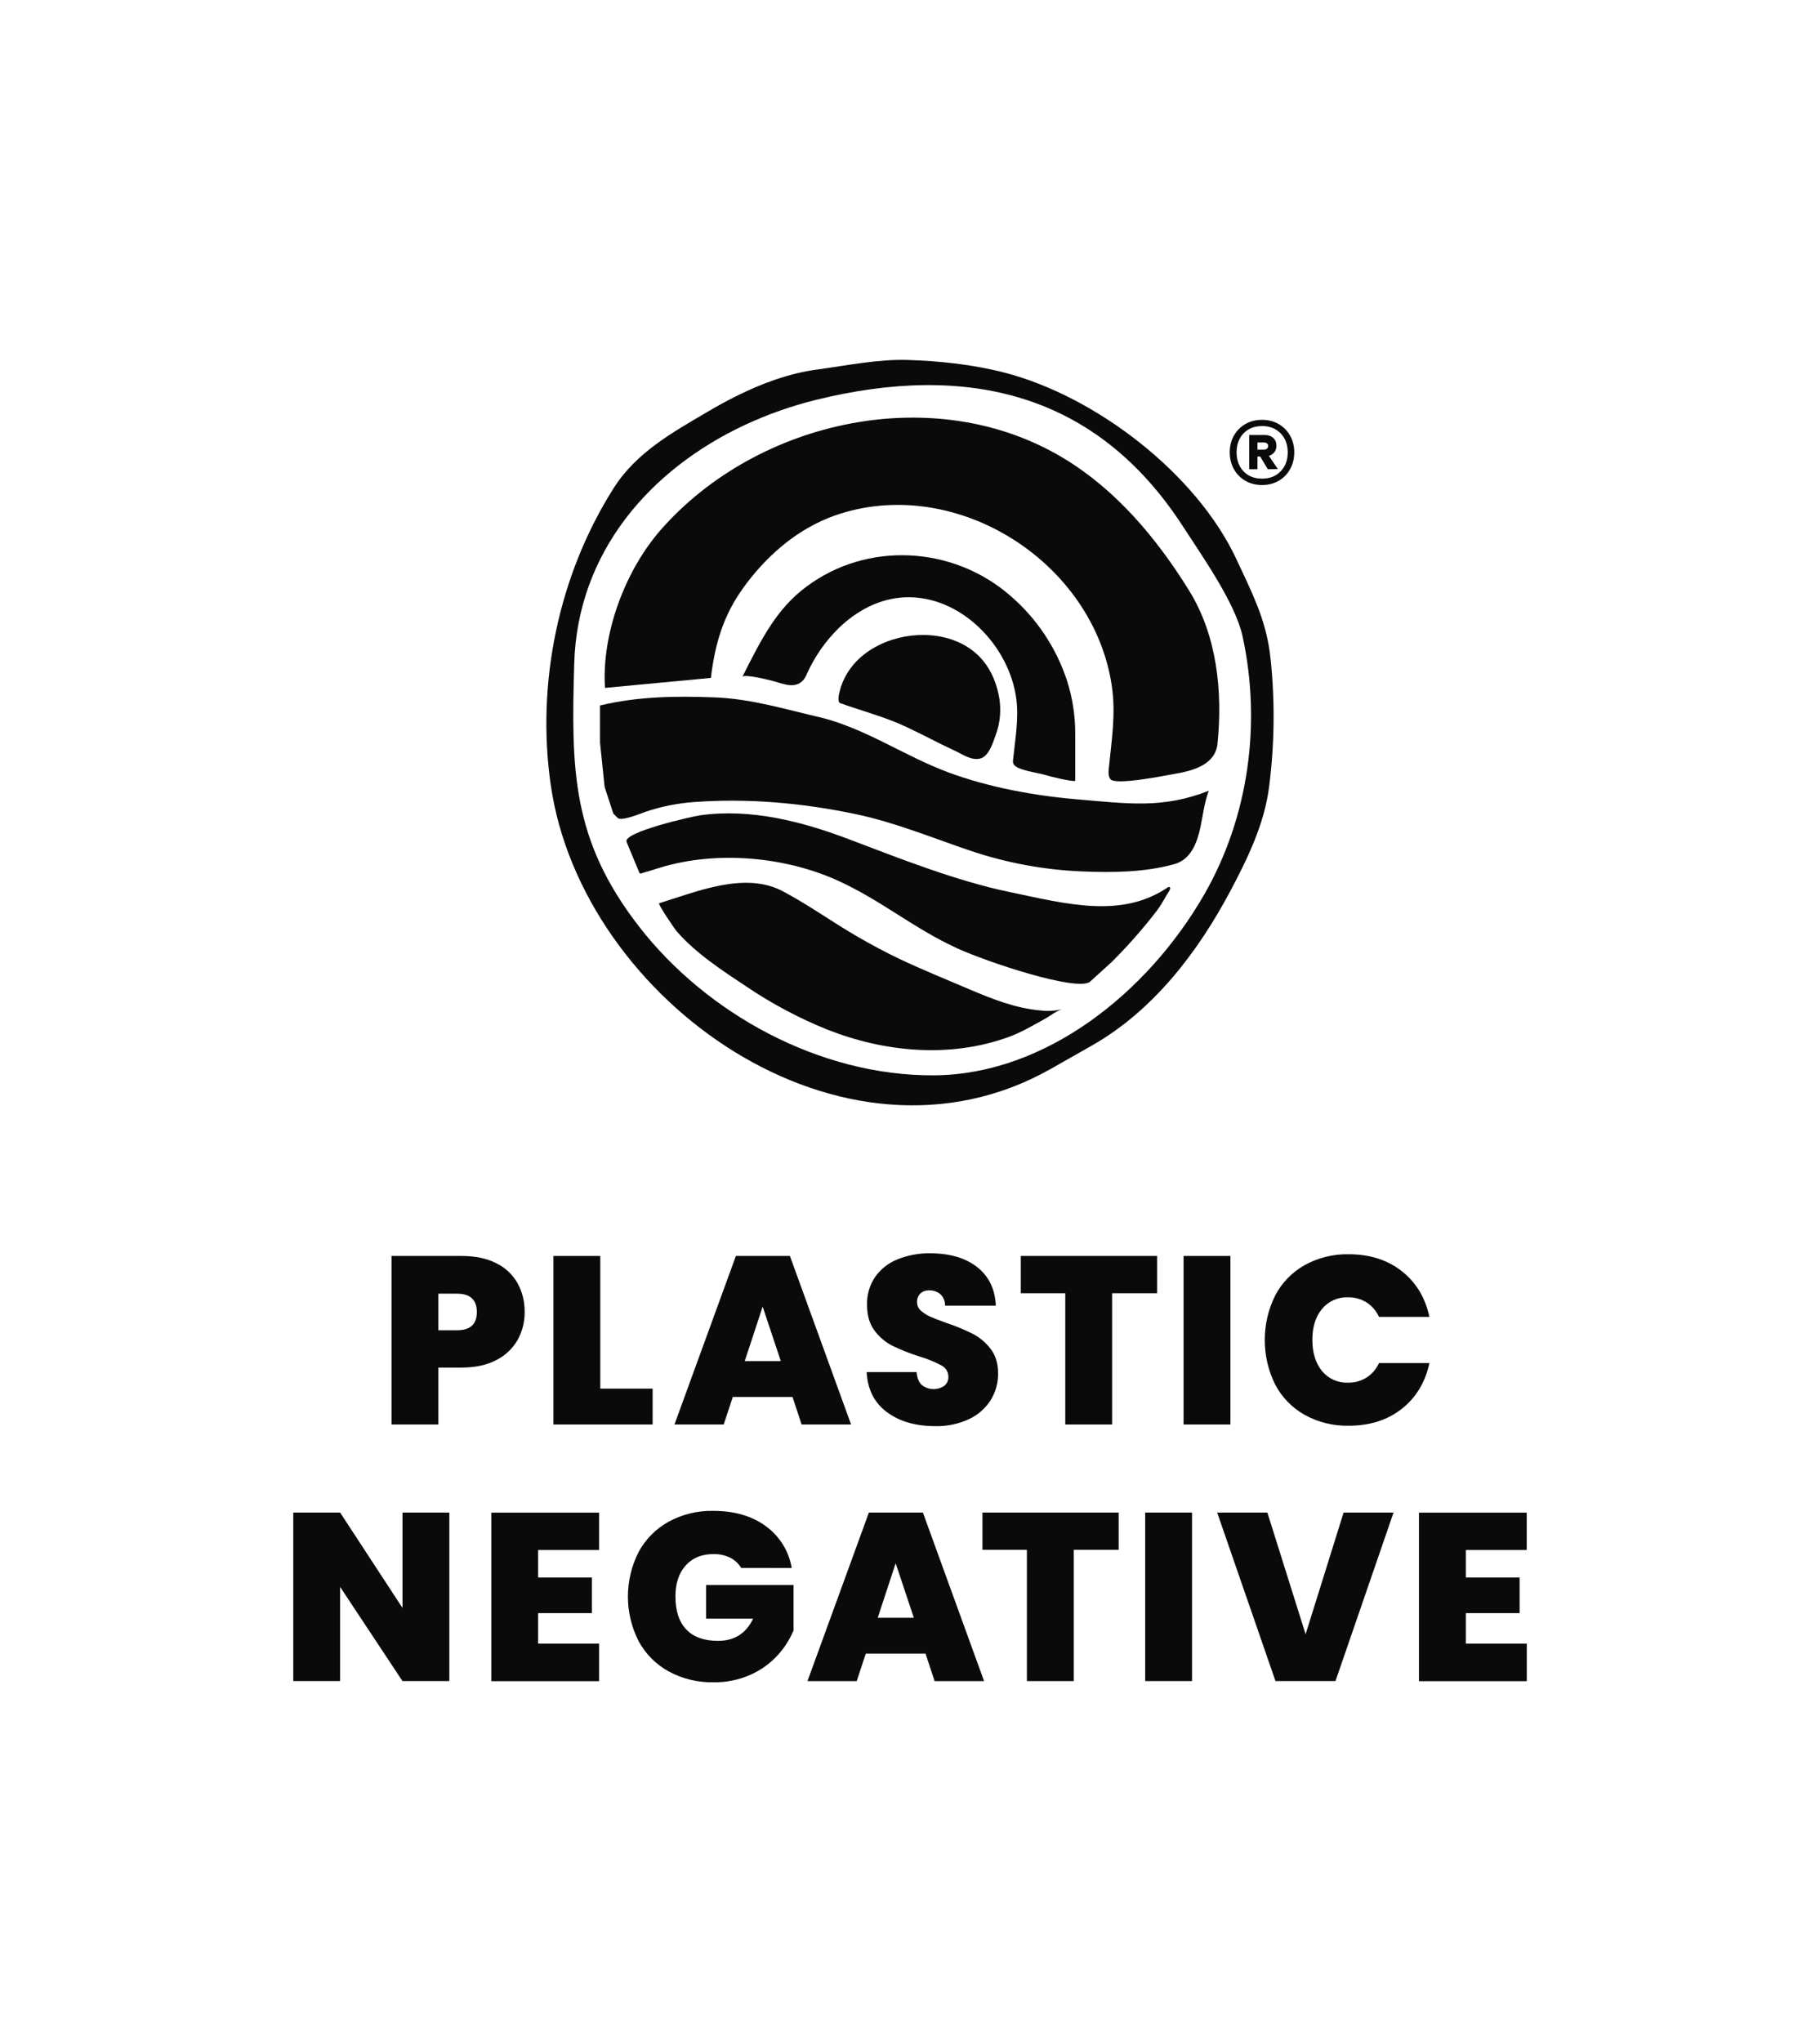 <svg viewBox="0 0 913.82 1025.02" xmlns="http://www.w3.org/2000/svg"><defs><style>.d{fill:#0b0a0b;}</style></defs><g id="a"></g><g id="b"></g><g id="c"><g><g><path d="M259.88,672.57c-2.5,4.33-6.21,7.84-10.68,10.08-4.76,2.52-10.58,3.78-17.46,3.78h-11.64v28.57h-23.52v-84.6h35.16c6.8,0,12.58,1.2,17.34,3.6,4.51,2.17,8.25,5.66,10.74,10,2.46,4.48,3.7,9.53,3.6,14.64,.05,4.87-1.17,9.67-3.54,13.93Zm-20.46-14c0-6.16-3.33-9.24-10-9.24h-9.32v18.36h9.36c6.64,.01,9.96-3.02,9.96-9.1v-.02Z" class="d"></path><path d="M301.4,697h26.28v18h-49.8v-84.6h23.52v66.6Z" class="d"></path><path d="M397.93,701.19h-30l-4.56,13.81h-24.72l30.84-84.6h27.12l30.72,84.6h-24.84l-4.56-13.81Zm-5.88-18l-9.12-27.36-9,27.36h18.12Z" class="d"></path><path d="M445.34,708.81c-6.32-4.67-9.72-11.37-10.2-20.1h25.08c.24,2.96,1.12,5.12,2.64,6.48,3.25,2.56,7.78,2.73,11.22,.42,1.39-1.07,2.18-2.75,2.1-4.5,.03-2.43-1.32-4.66-3.48-5.76-3.6-1.89-7.38-3.42-11.28-4.56-4.6-1.45-9.08-3.24-13.42-5.34-3.5-1.81-6.54-4.39-8.88-7.56-2.52-3.31-3.78-7.66-3.78-13-.14-4.98,1.29-9.88,4.08-14,2.83-3.97,6.75-7.03,11.28-8.82,5.19-2.07,10.74-3.09,16.32-3,9.84,0,17.7,2.3,23.58,6.9,5.88,4.6,9.02,11.06,9.42,19.38h-25.52c.08-2.17-.77-4.27-2.34-5.76-1.6-1.32-3.63-2-5.7-1.92-1.59-.06-3.14,.5-4.32,1.56-1.17,1.17-1.78,2.79-1.68,4.44-.01,1.58,.67,3.1,1.86,4.14,1.37,1.24,2.93,2.26,4.62,3,1.84,.84,4.56,1.9,8.16,3.18,4.54,1.51,8.97,3.33,13.26,5.46,3.52,1.83,6.59,4.41,9,7.56,2.52,3.24,3.78,7.35,3.78,12.3,.07,4.79-1.24,9.5-3.78,13.56-2.67,4.13-6.45,7.42-10.92,9.48-5.28,2.43-11.05,3.63-16.86,3.48-9.84,0-17.92-2.34-24.24-7.02Z" class="d"></path><path d="M581,630.39v18.72h-22.61v65.89h-23.52v-65.89h-22.32v-18.72h68.45Z" class="d"></path><path d="M617.79,630.39v84.61h-23.52v-84.6h23.52Z" class="d"></path><path d="M640.25,650.25c3.37-6.4,8.51-11.7,14.82-15.25,6.75-3.73,14.37-5.61,22.08-5.46,10.56,0,19.44,2.82,26.64,8.46,7.2,5.64,11.84,13.31,13.92,23h-25.32c-1.35-3-3.54-5.54-6.3-7.32-2.8-1.71-6.02-2.59-9.3-2.52-5-.19-9.81,1.96-13,5.82-3.24,3.89-4.86,9.07-4.86,15.54s1.62,11.69,4.86,15.66c3.19,3.86,8,6.01,13,5.82,3.28,.07,6.5-.81,9.3-2.52,2.77-1.78,4.96-4.32,6.3-7.32h25.32c-2.08,9.68-6.72,17.35-13.92,23-7.2,5.65-16.08,8.47-26.64,8.46-7.71,.16-15.33-1.73-22.08-5.46-6.31-3.54-11.46-8.83-14.82-15.24-6.96-14.07-6.96-30.57,0-44.64v-.03Z" class="d"></path><path d="M225.61,843.79h-23.52l-31.32-47.28v47.28h-23.52v-84.6h23.52l31.32,47.88v-47.88h23.52v84.6Z" class="d"></path><path d="M270.19,778v13.8h27v17.88h-27v15.32h30.6v18.84h-54.12v-84.6h54.12v18.76h-30.6Z" class="d"></path><path d="M372.16,787c-1.34-2.21-3.27-4-5.58-5.16-2.6-1.25-5.46-1.87-8.34-1.8-5.93,0-10.59,1.92-14,5.76-3.41,3.84-5.11,9-5.1,15.48,0,7.28,1.82,12.82,5.46,16.62,3.64,3.8,8.94,5.7,15.9,5.7,8.23,0,14.11-3.72,17.64-11.16h-23.62v-16.89h43.92v22.8c-1.95,4.64-4.69,8.9-8.1,12.6-3.8,4.1-8.4,7.38-13.5,9.66-5.85,2.6-12.2,3.89-18.6,3.78-7.85,.16-15.6-1.72-22.5-5.46-6.41-3.51-11.66-8.81-15.12-15.24-7.12-14.03-7.12-30.61,0-44.64,3.46-6.42,8.68-11.71,15.06-15.24,6.88-3.74,14.61-5.62,22.44-5.46,10.63,0,19.43,2.56,26.4,7.68,6.92,5.02,11.59,12.57,13,21l-25.36-.03Z" class="d"></path><path d="M464.71,830h-30l-4.56,13.8h-24.72l30.84-84.6h27.12l30.72,84.6h-24.84l-4.56-13.8Zm-5.88-18l-9.12-27.36-9,27.36h18.12Z" class="d"></path><path d="M561.68,759.19v18.72h-22.56v65.88h-23.52v-65.88h-22.32v-18.72h68.4Z" class="d"></path><path d="M598.52,759.19v84.6h-23.52v-84.6h23.52Z" class="d"></path><path d="M699.7,759.19l-29.16,84.6h-30.12l-29.28-84.6h25.2l19.2,61.08,19.08-61.08h25.08Z" class="d"></path><path d="M736,778v13.8h27v17.88h-27v15.32h30.6v18.84h-54.15v-84.6h54.12v18.76h-30.57Z" class="d"></path></g><g><path d="M373.88,213.35c11.56-5.39,23.61-9.64,36-12.68,75.77-18.63,140.73-3.59,184.22,63.77,9.35,14.48,26.15,38.13,29.81,55,9.52,44,2.93,90.61-19,129.08-28.41,49.66-79.91,90.82-135.79,91.22-57.65,.41-114.4-31.1-148.21-74.61-34-43.8-34.1-79-32.6-131.93,1.58-56.01,38.05-97.59,85.57-119.85Zm-4.37-14.43c-4.82,2.4-9.53,5-14.11,7.7-17.9,10.51-35.94,20.49-47.32,38.45-27.65,43.66-38.89,97.75-31.56,148.87,15.54,108.31,147,201.64,251.2,142.5,6.79-3.86,13.58-7.72,20.38-11.57,31-17.59,53.41-47,69.84-78,8.53-16.08,16.94-33.38,19.28-52,2.7-21.05,2.97-42.34,.82-63.46-.14-1.34-.31-2.68-.49-4-2.32-17.33-9.38-30.88-16.62-46.46-20.06-43.21-70.74-82.09-116.6-93.92-15.82-4.08-32.18-5.81-48.48-6.35-14.82-.5-30.69,2.8-45.37,4.77-14.31,1.91-28.03,7-40.97,13.47h0Z" class="d"></path><path d="M356.85,340.27h.08c2.8-23.78,9.68-37.35,20.31-50.51,11.81-14.62,26.81-26.35,44.91-32,59.33-18.54,126.56,24.71,136,85.94,2.26,14.58-.05,27.78-1.44,42.2-.17,1.76-.26,3.68,.76,5.12,2.42,3.44,28.11-1.87,32.83-2.68,8.7-1.5,19.92-4.53,21-15,2.66-26.16-.19-54.26-14.3-77-16.19-26.11-36.58-50.5-63.2-66.48-64.39-38.66-153.12-19.32-201.8,35.82-17.91,20.3-30,52.08-28.23,79.6l53.08-5.01Z" class="d"></path><path d="M372.73,339.74c10-19.92,17.46-34.27,32-45.15,30.61-23,73.61-20.59,102.3,4.2,13.42,11.46,23.4,26.42,28.84,43.21,2.66,8.45,4.01,17.25,4,26.11v23.88c-2.53,.26-13-2.32-15.38-3.09-3.27-1.06-13.82-2.22-15.59-5.36-.3-.7-.38-1.47-.23-2.21,1-9.92,2.89-20.29,1.65-30.26-3.3-26.72-27.88-52.43-55.95-51.26-12.78,.54-24.22,6.71-33.28,15.48-6.63,6.54-12,14.23-15.84,22.71-.45,1.14-1.05,2.21-1.78,3.19-3.67,4.42-9.18,2.49-13.82,1.05-1.98-.65-16.1-4.14-16.92-2.5Z" class="d"></path><path d="M422.07,345.3c5.12-16.53,22-25.56,38.43-26.51,10.73-.61,21.84,2.16,29.93,9.49,5.89,5.34,9.42,12.74,11,20.44,1.44,6.84,.89,13.95-1.58,20.49-1.51,4.27-3.59,10.74-8,11.61s-8.51-2.22-12.67-4.12c-8.48-3.9-14.85-7.49-24-11.78-10.94-5.14-21.88-7.9-33.37-12-1.43-.74-.76-4.3,.26-7.62Z" class="d"></path><path d="M301.27,354.1v18.68l2.32,22.22,4.35,13.35,2.22,2.22c1.84,1.8,11.92-2.4,14-3.12,7.87-2.65,16.05-4.29,24.34-4.88,27.23-2,54.67,.48,81.36,6.11,19.89,4.19,38.74,12.07,57.95,18.52,17.83,5.96,36.41,9.39,55.19,10.18,15.24,.66,31.88,.51,46.65-3.65,8.36-2.35,11.41-10.76,13.06-18.47,1.3-6.08,2-12.53,4.21-18.36-23,9.12-40.83,6.45-66,4.32-21.46-1.81-44.72-6.06-64.93-13.6-21.49-8-40.66-21.48-63.07-27.29-18.1-4.16-35.48-9.58-54.13-10.29-19.7-.74-38.36-.51-57.52,4.06Z" class="d"></path><path d="M314.61,422.59c-2-4.92,33-12.82,36.9-13.36,25.69-3.59,51.58,3.18,75.43,12.27,24.65,9.38,53.2,20.63,79.33,26.1,29.42,6.16,56.84,13.66,80.3-2.34,.32-.19,.74-.08,.93,.24,.09,.16,.12,.35,.07,.53-.21,.66-.52,1.29-.91,1.86-1.85,2.6-2.62,5-6,9.47-6.9,8.95-14.38,17.44-22.39,25.42h0l-11,10c-.05,.05-.11,.09-.17,.12-7,4.65-50.75-9.72-66.49-16.91-21.67-9.89-38.05-24-59.62-33.84-26.68-12.21-61.21-15.32-89.48-6.67l-9.64,2.94c-.36,.12-.74-.07-.87-.42l-6.39-15.41Z" class="d"></path><path d="M331,453.35c19.09-5.89,43-16,61.88-6.08,13.43,7.07,25.05,15.64,38.21,23.18,6.65,3.81,13.39,7.46,20.31,10.75,11.49,5.47,23.27,10.21,35,15.22s23.61,9.72,36.31,10.79c3.57,.41,7.18,.19,10.67-.67-3,.83-6.25,3.53-9,5-5.88,3.2-11.74,6.75-18.05,9-29.49,10.66-62.14,7.59-90.94-3.75-14.3-5.78-27.95-13.05-40.73-21.68-12.19-8.08-25.38-16.68-35-27.77-.88-1-9.56-13.75-8.71-14h.05Z" class="d"></path></g><path d="M642.01,212.85c2.45,1.41,4.37,3.36,5.76,5.84,1.39,2.48,2.08,5.27,2.08,8.36s-.69,5.89-2.08,8.4c-1.39,2.51-3.31,4.47-5.76,5.88-2.45,1.41-5.23,2.12-8.32,2.12s-5.95-.71-8.4-2.12c-2.45-1.41-4.37-3.37-5.76-5.88-1.39-2.51-2.08-5.31-2.08-8.4s.69-5.88,2.08-8.36c1.39-2.48,3.31-4.43,5.76-5.84,2.45-1.41,5.25-2.12,8.4-2.12s5.87,.71,8.32,2.12Zm1,23.72c2.37-2.45,3.56-5.63,3.56-9.52s-1.19-7.07-3.56-9.52c-2.37-2.45-5.48-3.68-9.32-3.68s-7,1.23-9.32,3.68c-2.32,2.45-3.48,5.63-3.48,9.52s1.16,7.07,3.48,9.52c2.32,2.45,5.43,3.68,9.32,3.68s6.95-1.23,9.32-3.68Zm-3.12-9.64c-.67,.88-1.59,1.51-2.76,1.88l4.48,6.64-5.04,.08-3.84-6.4h-1.36v6.4h-4.16v-17.2h7.68c1.81,0,3.27,.48,4.36,1.44,1.09,.96,1.64,2.27,1.64,3.92,0,1.28-.33,2.36-1,3.24Zm-8.52-1.24h3.28c.59,0,1.08-.16,1.48-.48,.4-.32,.6-.77,.6-1.36s-.2-1.03-.6-1.32c-.4-.29-.89-.44-1.48-.44h-3.28v3.6Z" class="d"></path></g></g></svg>